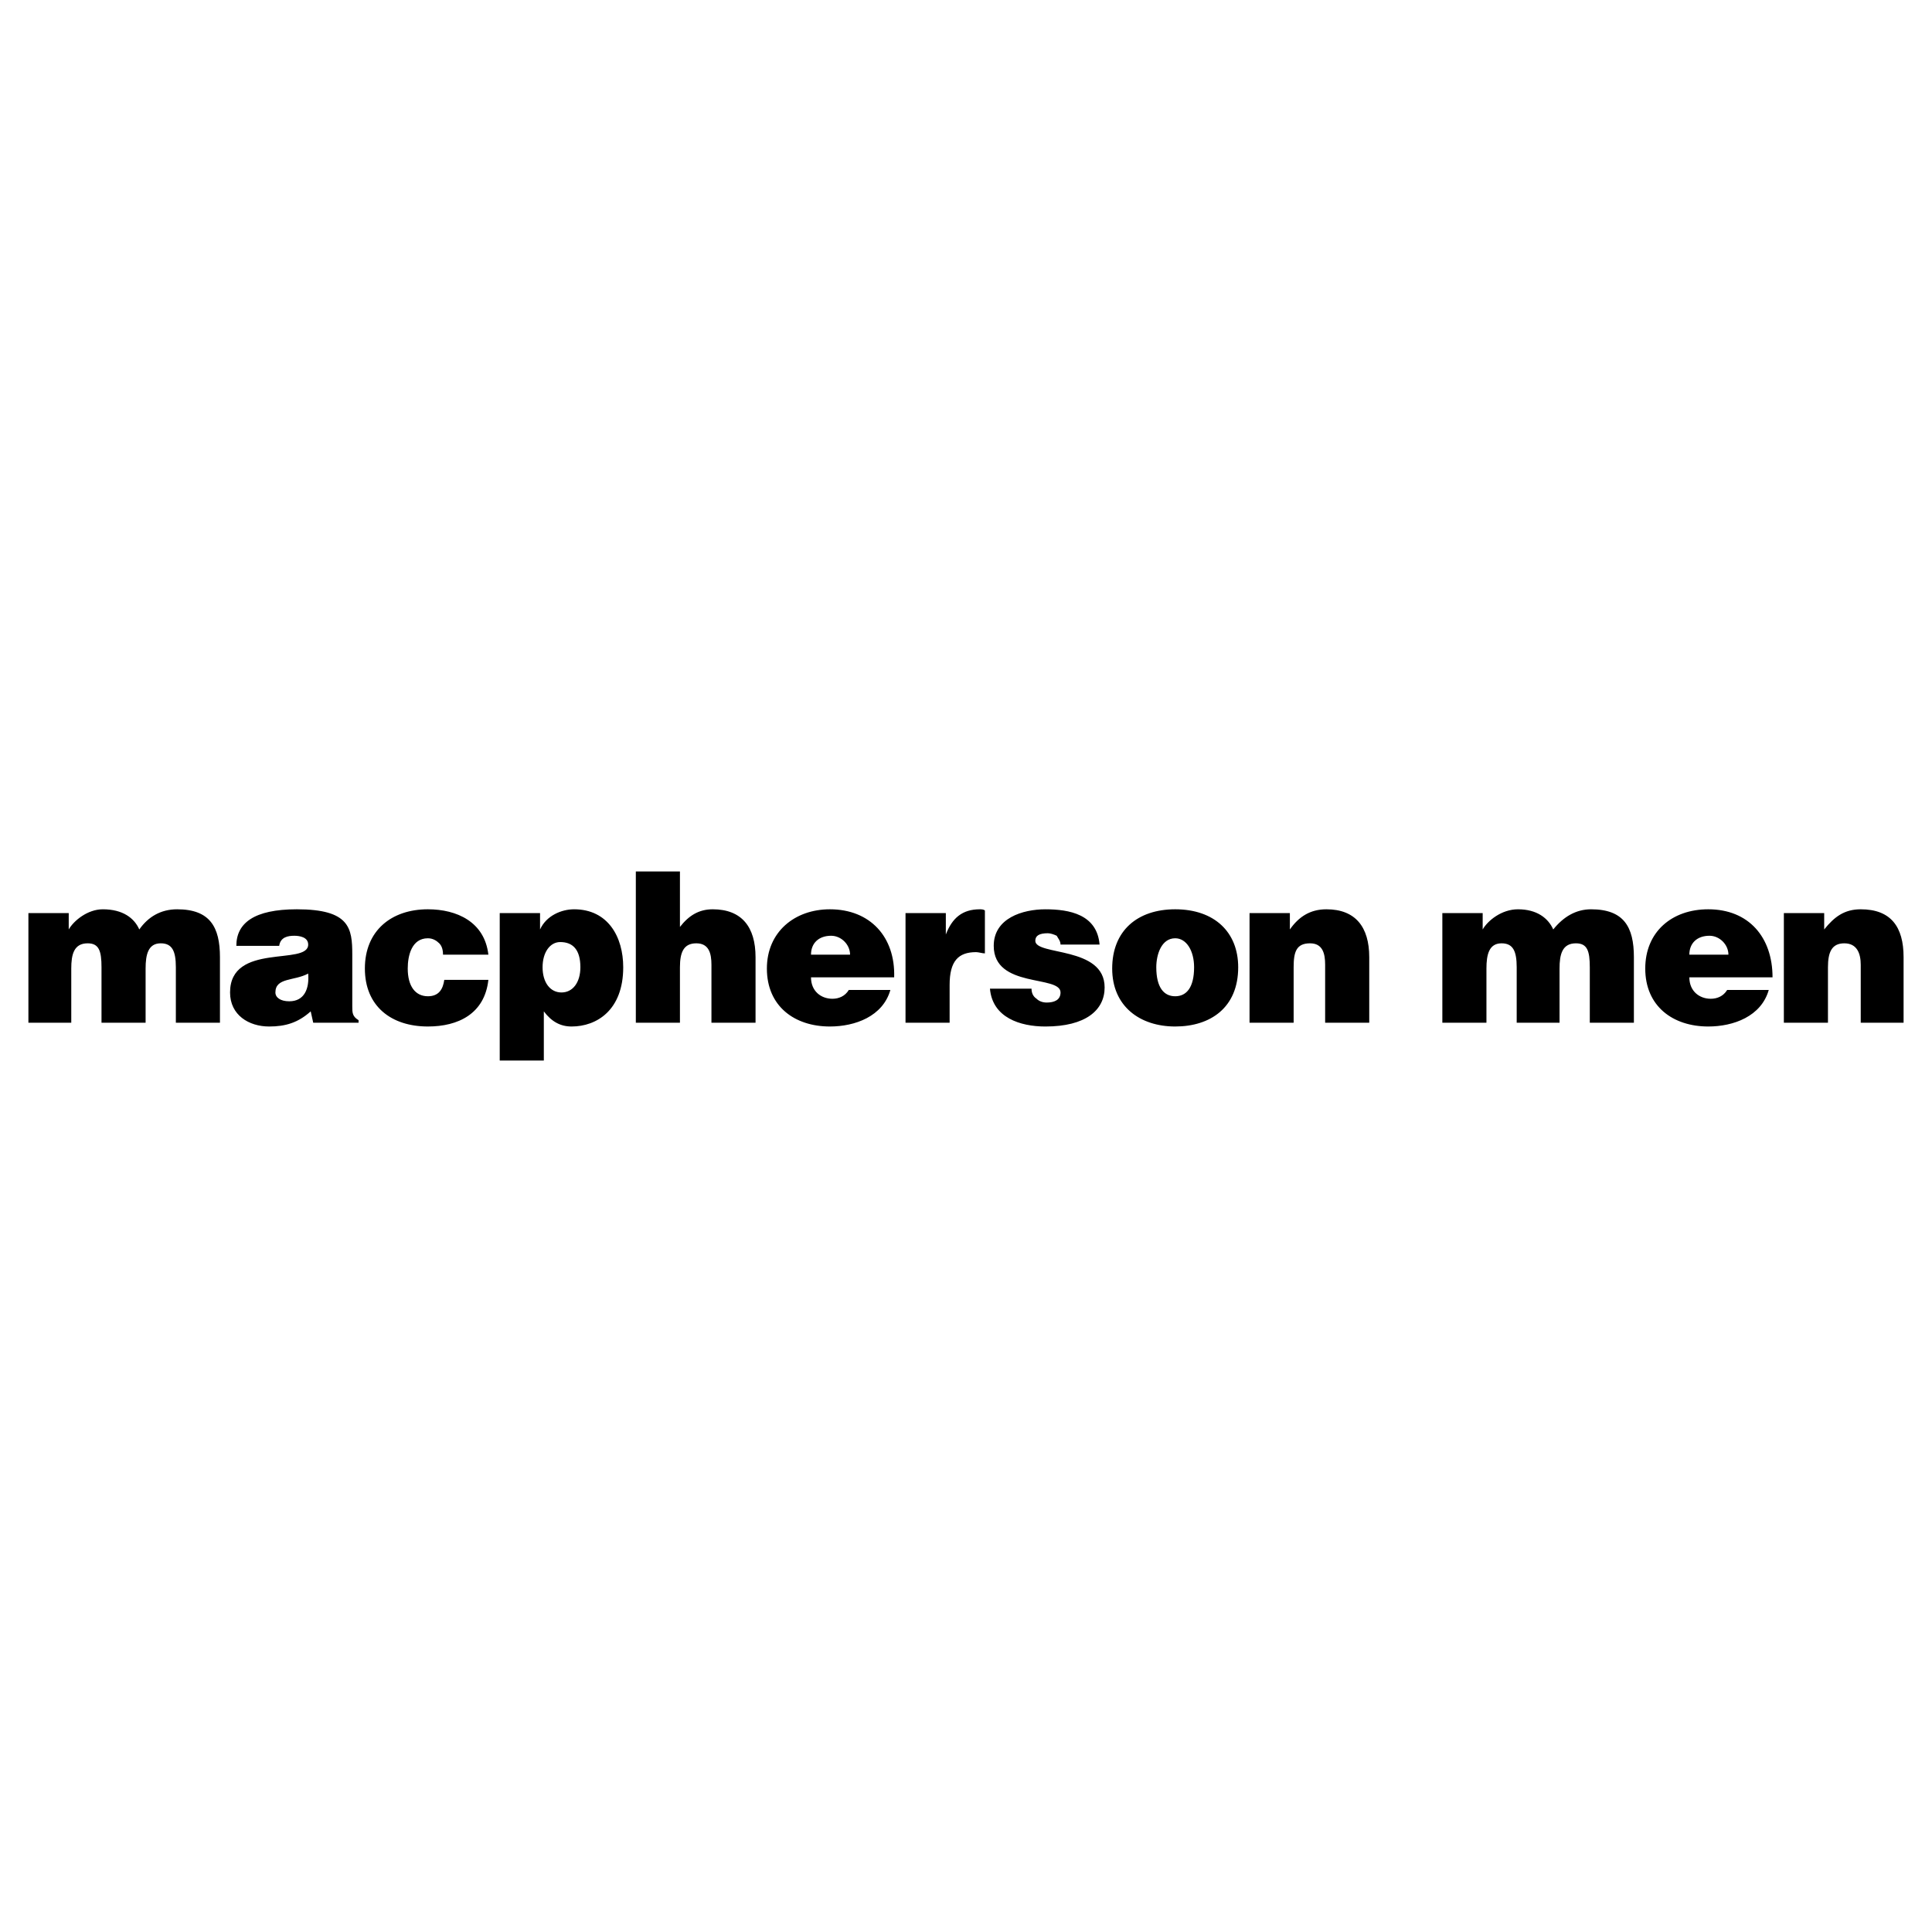 <svg xmlns="http://www.w3.org/2000/svg" width="2500" height="2500" viewBox="0 0 192.756 192.756"><g fill-rule="evenodd" clip-rule="evenodd"><path fill="#fff" d="M0 0h192.756v192.756H0V0z"/><path d="M2.834 91.097h4.023v1.635c.503-.88 1.886-2.012 3.395-2.012 2.012 0 3.144.88 3.646 2.012.88-1.257 2.138-2.012 3.772-2.012 3.269 0 4.275 1.76 4.275 4.778v6.537h-4.4v-5.531c0-1.635-.377-2.389-1.509-2.389-1.258 0-1.509 1.132-1.509 2.514v5.406h-4.4v-5.531c0-1.635-.252-2.389-1.383-2.389-1.383 0-1.634 1.132-1.634 2.514v5.406H2.834V91.097zM31.25 102.035l-.251-1.131c-1.258 1.131-2.515 1.51-4.149 1.51-2.012 0-3.897-1.133-3.897-3.396 0-5.028 7.795-2.64 7.795-4.777 0-.754-.88-.88-1.383-.88-.629 0-1.383.125-1.509 1.005H23.58c0-2.263 1.76-3.646 6.035-3.646 5.281 0 5.532 1.886 5.532 4.526v5.156c0 .627 0 1.006.628 1.383v.25H31.25zm-.503-4.902c-1.383.754-3.27.377-3.27 1.885 0 .504.503.881 1.383.881 1.51-.001 2.013-1.258 1.887-2.766zM44.2 95.247c0-.503-.125-.88-.377-1.132-.251-.251-.629-.503-1.131-.503-1.635 0-2.012 1.761-2.012 3.017 0 1.762.755 2.768 2.012 2.768 1.131 0 1.508-.756 1.634-1.635h4.4c-.377 3.395-3.018 4.652-6.035 4.652-3.646 0-6.287-2.012-6.287-5.785 0-3.771 2.64-5.909 6.287-5.909 2.892 0 5.658 1.257 6.035 4.526H44.2v.001zM53.881 91.097v1.635c.628-1.383 2.137-2.012 3.395-2.012 3.395 0 4.903 2.766 4.903 5.784 0 4.275-2.64 5.91-5.155 5.91-1.131 0-2.011-.504-2.766-1.51v4.904h-4.4V91.097h4.023zm4.024 5.407c0-1.76-.755-2.515-2.012-2.515-1.006 0-1.76 1.006-1.76 2.515 0 1.508.754 2.514 1.886 2.514s1.886-1.006 1.886-2.514zM63.437 86.948h4.401v5.532c.88-1.131 1.886-1.76 3.269-1.76 2.892 0 4.274 1.76 4.274 4.778v6.537h-4.4v-5.783c0-1.131-.251-2.137-1.508-2.137-1.258 0-1.635.88-1.635 2.389v5.531h-4.401V86.948zM80.914 97.51c0 1.383 1.005 2.137 2.137 2.137.628 0 1.257-.25 1.634-.879h4.149c-.755 2.641-3.521 3.646-6.035 3.646-3.521 0-6.287-2.012-6.287-5.785 0-3.646 2.767-5.909 6.287-5.909 4.023 0 6.538 2.766 6.412 6.79h-8.297zm3.897-2.263c0-1.006-.88-1.886-1.886-1.886-1.257 0-2.011.754-2.011 1.886h3.897zM90.343 91.097h4.023v2.138C94.995 91.6 96 90.72 97.762 90.72c.125 0 .377 0 .502.126v4.274c-.252 0-.629-.125-.879-.125-1.761 0-2.641.88-2.641 3.269v3.771h-4.4V91.097h-.001zM102.916 98.641c0 .377.125.756.504 1.006.25.252.627.377 1.006.377.754 0 1.383-.25 1.383-1.006 0-1.76-6.664-.377-6.664-4.651 0-2.766 2.891-3.646 5.154-3.646 2.389 0 5.154.503 5.406 3.521h-3.896c0-.377-.252-.629-.379-.88-.25-.126-.627-.252-.879-.252-.881 0-1.258.252-1.258.755 0 1.509 6.916.502 6.916 4.652 0 2.264-1.887 3.898-5.91 3.898-2.514 0-5.279-.881-5.531-3.773h4.148v-.001zM117.25 90.72c3.896 0 6.285 2.263 6.285 5.784 0 4.023-2.766 5.91-6.285 5.91-3.521 0-6.287-2.012-6.287-5.785 0-3.771 2.516-5.909 6.287-5.909zm-1.887 5.784c0 2.012.754 2.893 1.887 2.893 1.131 0 1.885-.881 1.885-2.893 0-1.635-.754-2.892-1.885-2.892-1.383 0-1.887 1.635-1.887 2.892zM124.668 91.097h4.023v1.635c.879-1.257 2.012-2.012 3.646-2.012 2.891 0 4.273 1.76 4.273 4.778v6.537h-4.4v-5.783c0-1.131-.252-2.137-1.508-2.137-1.383 0-1.635.88-1.635 2.389v5.531h-4.4V91.097h.001zM143.904 91.097h4.023v1.635c.502-.88 1.885-2.012 3.52-2.012 1.887 0 3.018.88 3.521 2.012 1.006-1.257 2.262-2.012 3.771-2.012 3.27 0 4.275 1.76 4.275 4.778v6.537h-4.4v-5.531c0-1.635-.252-2.389-1.385-2.389-1.383 0-1.633 1.132-1.633 2.514v5.406h-4.275v-5.531c0-1.635-.377-2.389-1.51-2.389-1.256 0-1.508 1.132-1.508 2.514v5.406h-4.4V91.097h.001zM168.547 97.51c0 1.383 1.006 2.137 2.139 2.137.627 0 1.256-.25 1.633-.879h4.15c-.754 2.641-3.521 3.646-6.035 3.646-3.521 0-6.287-2.012-6.287-5.785 0-3.646 2.641-5.909 6.287-5.909 4.023 0 6.412 2.766 6.412 6.79h-8.299zm3.898-2.263c0-1.006-.881-1.886-1.887-1.886-1.258 0-2.012.754-2.012 1.886h3.899zM177.977 91.097H182v1.635c1.006-1.257 2.012-2.012 3.646-2.012 3.018 0 4.275 1.76 4.275 4.778v6.537h-4.275v-5.783c0-1.131-.377-2.137-1.635-2.137s-1.635.88-1.635 2.389v5.531h-4.4V91.097h.001z"/></g></svg>